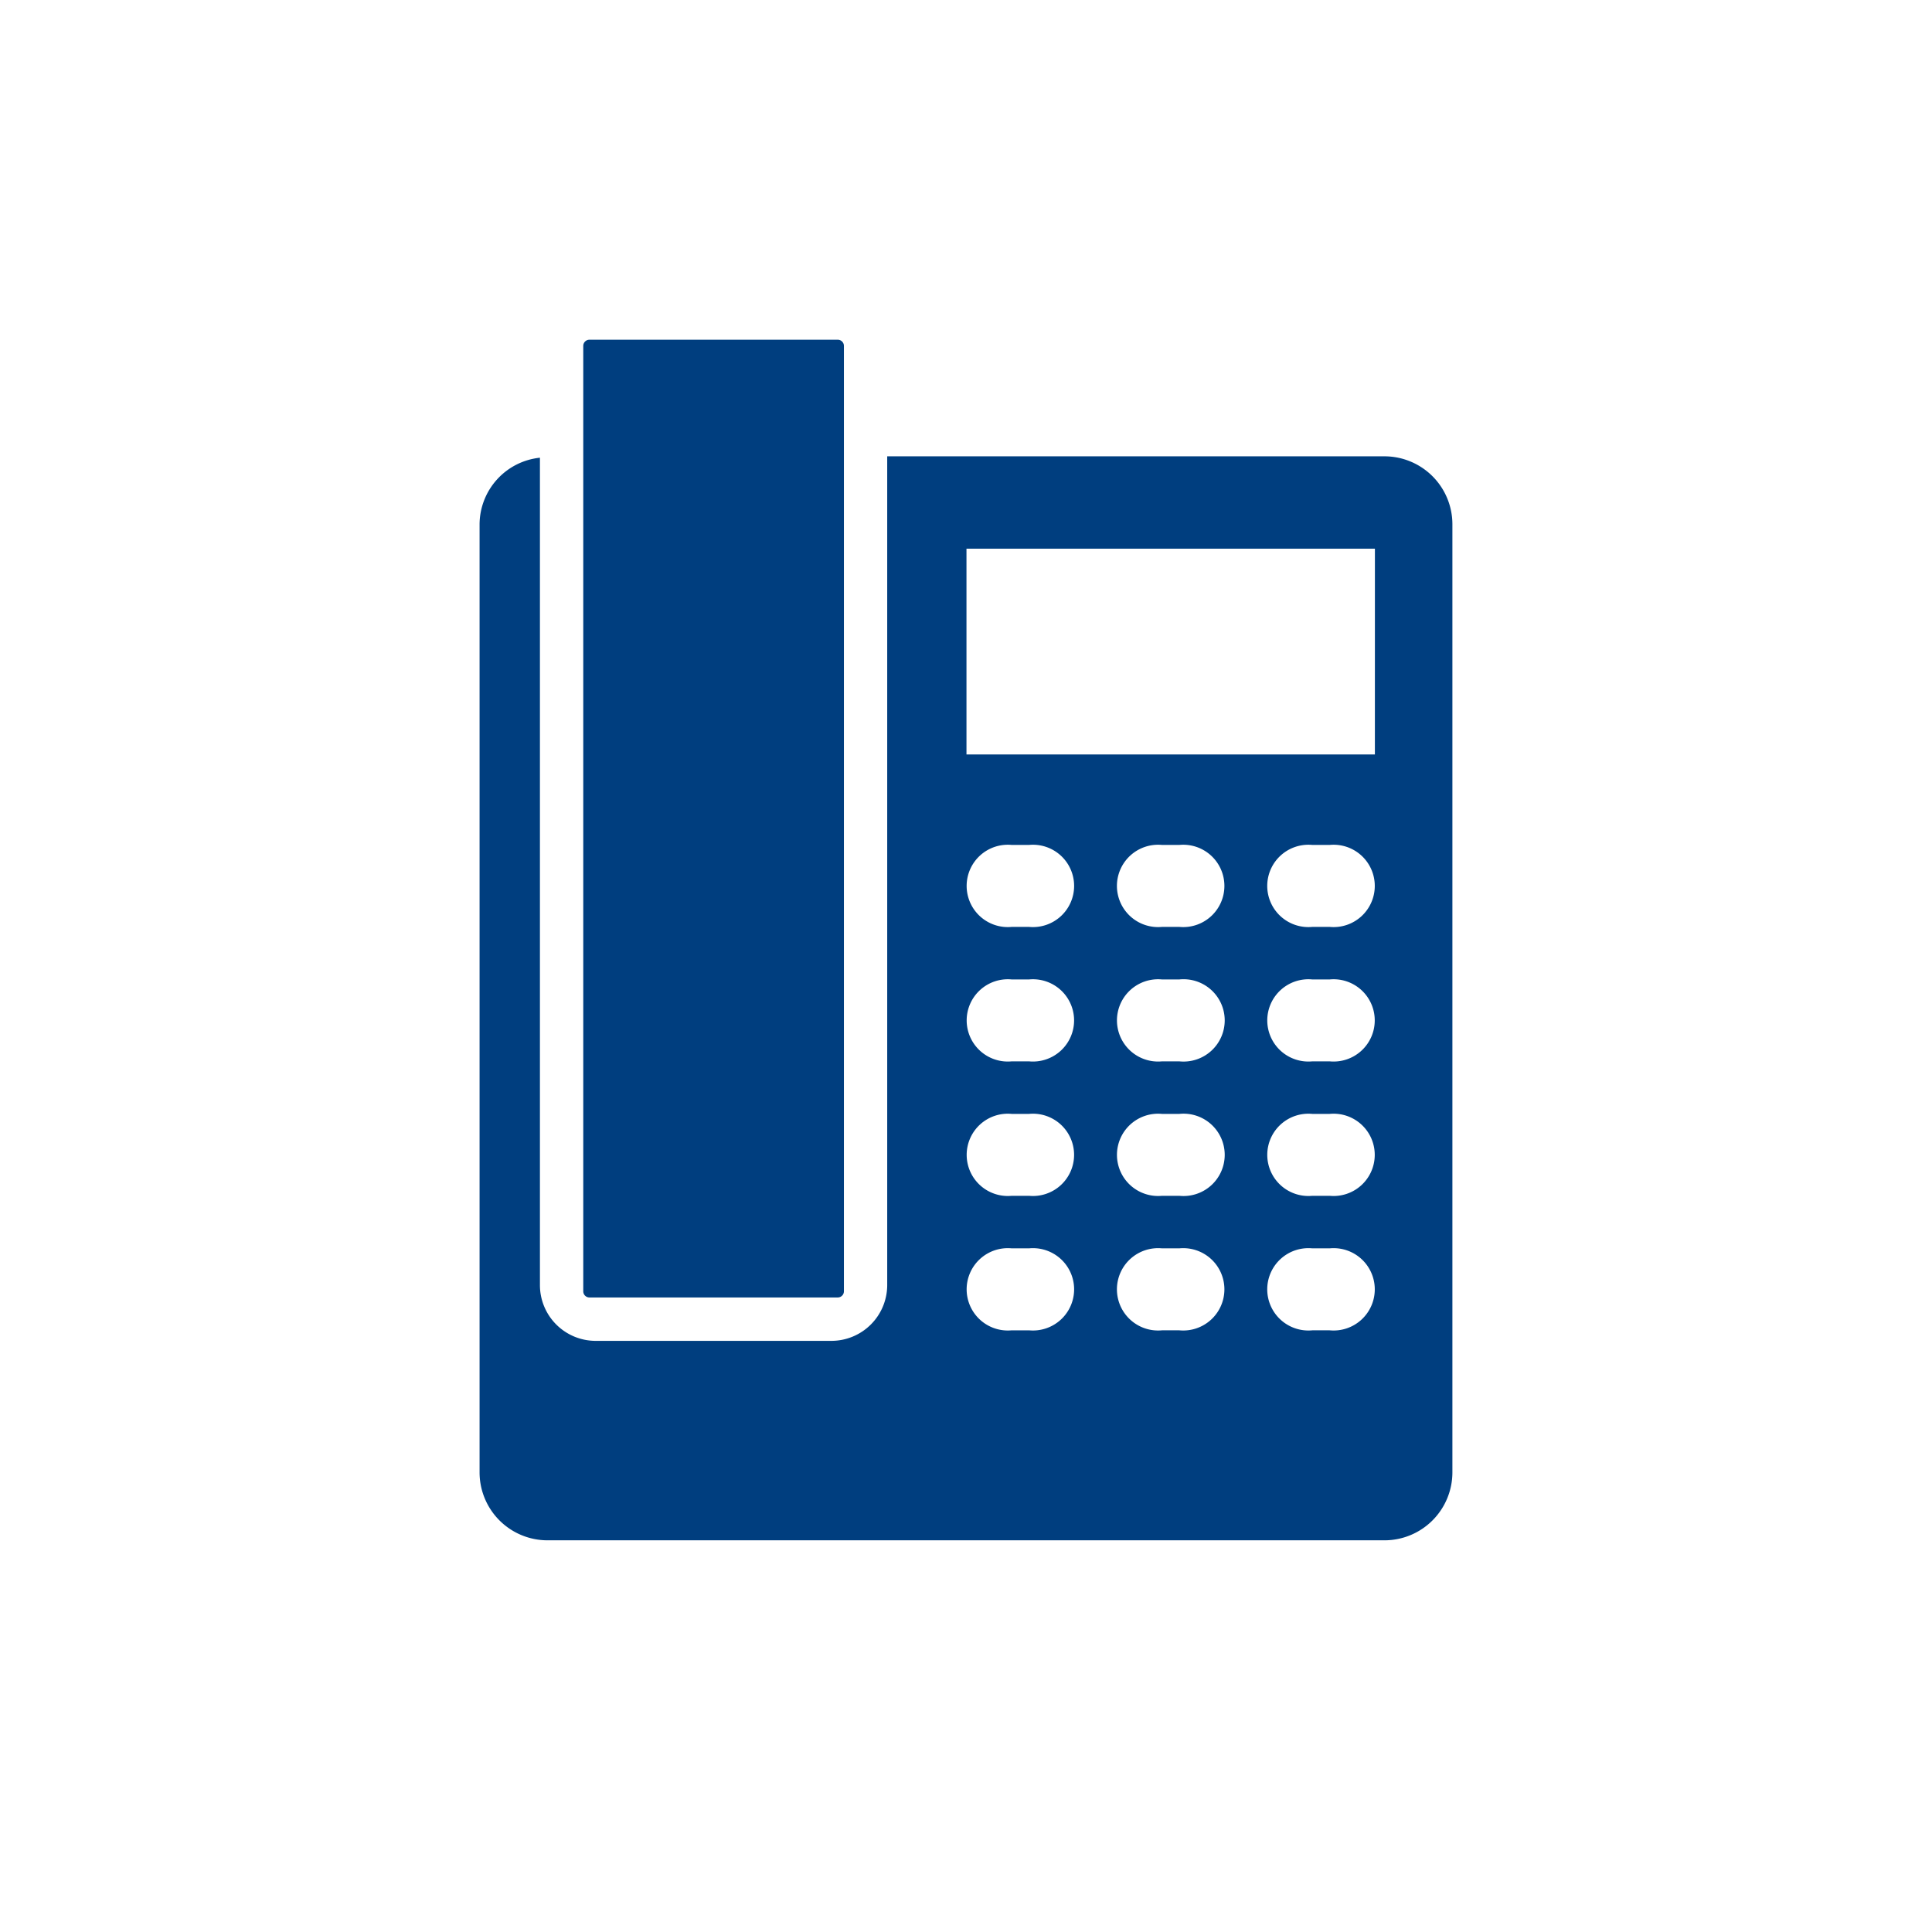 <svg data-name="グループ 62752" xmlns="http://www.w3.org/2000/svg" width="62.737" height="62.737"><defs><clipPath id="a"><path data-name="長方形 27159" fill="none" d="M0 0h62.737v62.737H0z"/></clipPath></defs><g data-name="グループ 62751"><g data-name="グループ 62750"><g data-name="グループ 62749" clip-path="url(#a)" fill="#003e7f"><path data-name="長方形 27157" d="M19.14 11.032h8.064a.2.2 0 01.2.2v30.7a.2.2 0 01-.2.2H19.14a.2.2 0 01-.2-.2v-30.7a.2.2 0 01.2-.2z"/><path data-name="パス 11372" d="M44.963 14.817H28.81v26.911a1.814 1.814 0 01-1.811 1.813h-7.657a1.811 1.811 0 01-1.809-1.813V14.863a2.187 2.187 0 00-1.96 2.155v30.8a2.207 2.207 0 002.2 2.2h27.19a2.207 2.207 0 002.2-2.2v-30.8a2.207 2.207 0 00-2.2-2.2M33.416 43.199h-.563a1.337 1.337 0 110-2.662h.563a1.337 1.337 0 110 2.662m0-4.368h-.563a1.336 1.336 0 110-2.66h.563a1.336 1.336 0 110 2.66m0-4.366h-.563a1.336 1.336 0 110-2.66h.563a1.336 1.336 0 110 2.66m0-4.366h-.563a1.337 1.337 0 110-2.662h.563a1.337 1.337 0 110 2.662m4.881 13.1h-.564a1.337 1.337 0 110-2.662h.563a1.337 1.337 0 110 2.662m0-4.368h-.563a1.336 1.336 0 110-2.66h.563a1.337 1.337 0 110 2.66m0-4.366h-.563a1.336 1.336 0 110-2.66h.563a1.337 1.337 0 110 2.66m0-4.366h-.563a1.337 1.337 0 110-2.662h.563a1.337 1.337 0 110 2.662m4.883 13.1h-.565a1.337 1.337 0 110-2.662h.565a1.337 1.337 0 110 2.662m0-4.368h-.565a1.336 1.336 0 110-2.66h.565a1.336 1.336 0 110 2.66m0-4.366h-.565a1.336 1.336 0 110-2.66h.565a1.336 1.336 0 110 2.66m0-4.366h-.565a1.337 1.337 0 110-2.662h.565a1.337 1.337 0 110 2.662m1.467-5.6H31.384v-6.682h13.263z"/></g></g></g></svg>